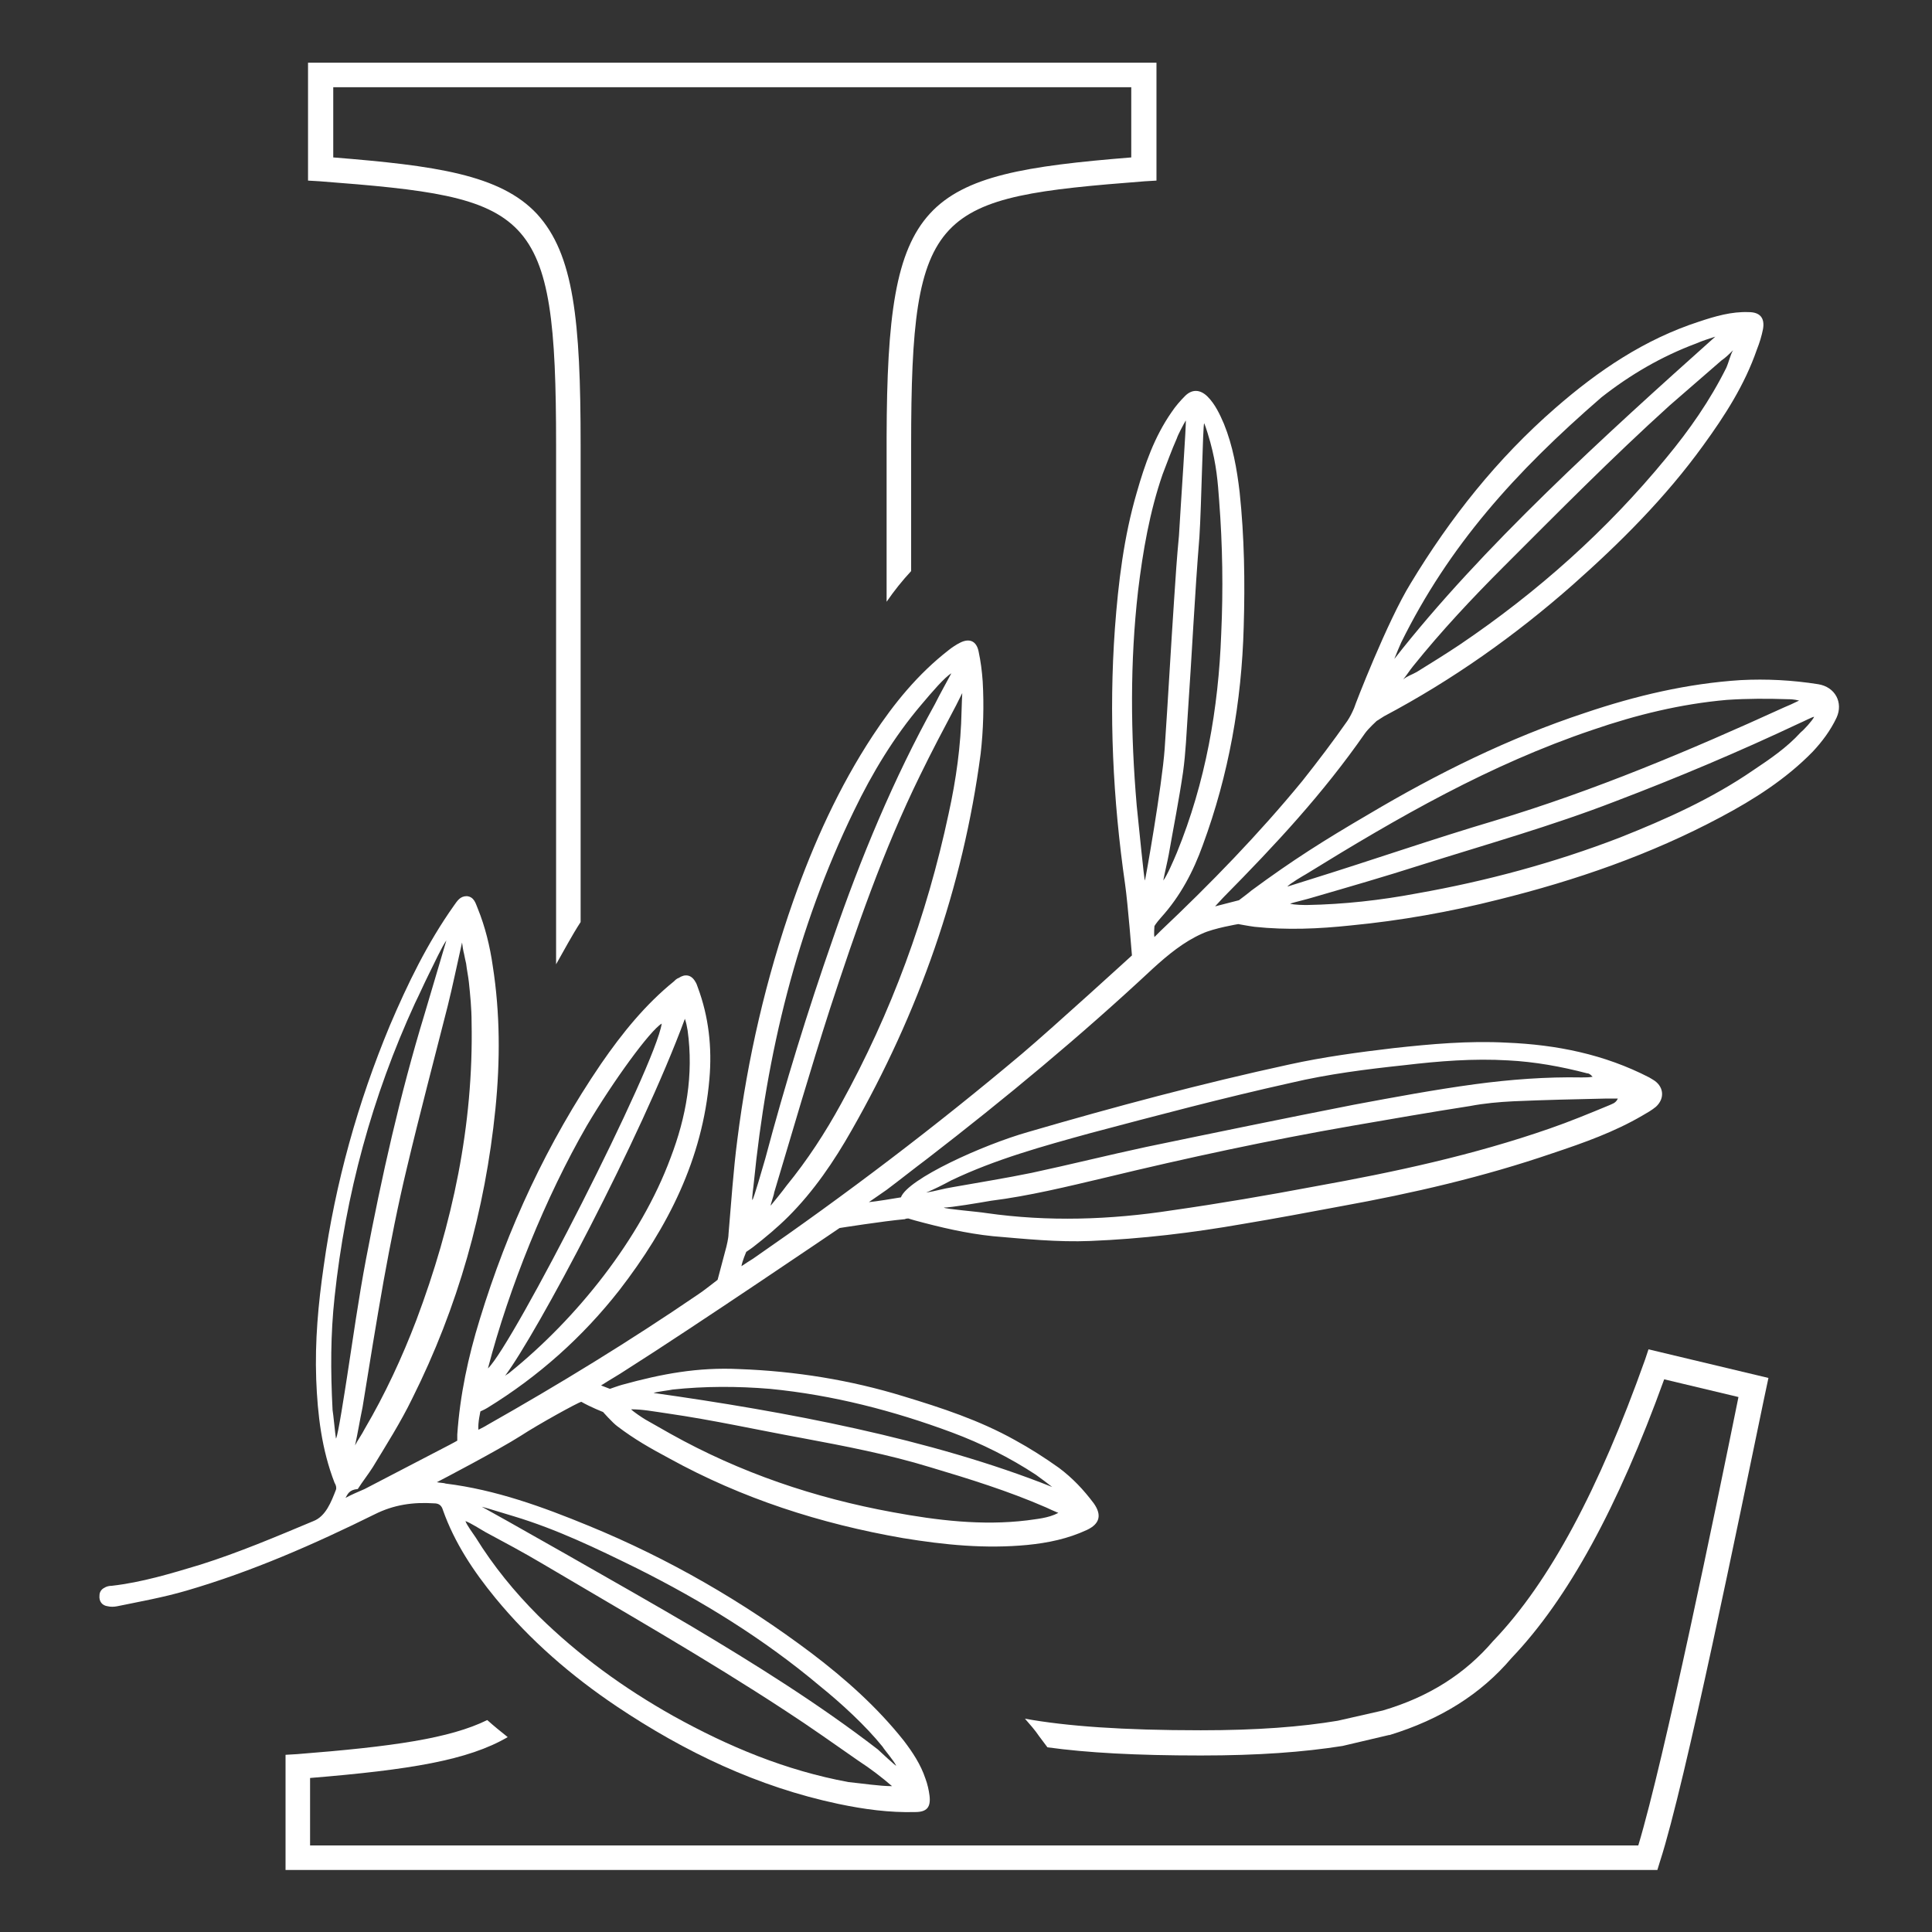 <?xml version="1.0" encoding="UTF-8"?> <!-- Generator: Adobe Illustrator 19.0.0, SVG Export Plug-In . SVG Version: 6.00 Build 0) --> <svg xmlns="http://www.w3.org/2000/svg" xmlns:xlink="http://www.w3.org/1999/xlink" version="1.1" id="Layer_1" x="0px" y="0px" viewBox="0 0 283.5 283.5" style="enable-background:new 0 0 283.5 283.5;" xml:space="preserve"><rect x="0" y="0" width="283.5" height="283.5" fill="#333333" stroke="none"/> <style type="text/css"> .st0{fill:#FFFFFF;} </style> <g id="XMLID_84_"> <g id="XMLID_407_"> <path id="XMLID_411_" class="st0" d="M50.7,219.8c0.9-0.5,1.9-0.9,2.8-1.3c4.2-2.2,8.3-4.3,12.5-6.5c0.4-0.2,1.1-0.6,1.1-0.6 s0-0.6,0-0.9c0.4-5.8,1.6-11.4,3.3-16.9c4.1-13.4,9.9-25.9,17.8-37.5c3.1-4.5,6.5-8.7,10.7-12.1c0.2-0.2,0.4-0.4,0.7-0.5 c0.9-0.6,1.8-0.5,2.4,0.5c0.2,0.3,0.3,0.6,0.4,0.9c1.6,4.3,2.1,8.8,1.7,13.4c-1,11.8-6.1,21.8-13.2,31 c-5.4,6.9-11.9,12.7-19.4,17.3c-0.5,0.3-1,0.5-1,0.5s-0.4,1.7-0.3,2.7c0.4-0.2,1-0.5,1.3-0.7c10.6-6,20.9-12.3,31-19.2 c0.5-0.3,2.8-2.1,2.8-2.1l1.3-4.9c0,0,0.3-1.2,0.3-1.8c0.4-4.6,0.7-9.3,1.3-13.9c1.5-11.9,4.2-23.6,8.2-35 c3-8.5,6.7-16.7,11.7-24.3c3.1-4.7,6.6-9,11.1-12.5c0.5-0.4,1.1-0.8,1.7-1.1c1.4-0.7,2.4-0.2,2.7,1.3c0.3,1.4,0.5,2.9,0.6,4.4 c0.2,3.5,0.1,7.1-0.3,10.6c-2.6,19.7-9.1,38-18.9,55.2c-2.6,4.6-5.6,9-9.3,12.7c-1.6,1.6-3.4,3.1-5.2,4.5c-0.4,0.3-1,0.7-1,0.7 s-0.6,1.4-0.7,2.1c0.6-0.4,1.2-0.8,1.7-1.1c13.6-9.4,26.8-19.4,39.5-30.1c4.6-3.9,16.1-14.4,16.1-14.4s-0.6-7.6-1-10.4 c-1.8-12.5-2.4-25-1.5-37.6c0.5-6.7,1.3-13.4,3.2-19.9c1.2-4.2,2.6-8.2,5.1-11.8c0.6-0.9,1.3-1.7,2-2.4c1-1,2.2-1,3.3,0.1 c1.1,1.1,1.8,2.6,2.4,4c1.3,3.2,1.9,6.6,2.3,10c0.7,6.6,0.8,13.2,0.6,19.8c-0.3,11-2.2,21.7-6,32c-1.4,3.9-3.3,7.5-6.1,10.6 c-0.8,0.9-1,1.3-1,1.3s-0.1,1.2,0,1.6c0.3-0.3,0.7-0.7,0.9-0.9c7.3-6.9,14.4-14.2,20.8-22c2.3-2.9,4.5-5.8,6.6-8.8 c0.4-0.6,0.7-1.2,1-1.9c0.1-0.4,4.9-12.8,8.3-18.3c5.8-9.6,12.7-18.3,21.2-25.7c6.3-5.5,13.1-10.1,21.1-12.7 c2.4-0.8,4.8-1.5,7.3-1.4c1.6,0,2.4,0.8,2.1,2.5c-0.2,1-0.5,2-0.9,3c-1.8,5.2-4.7,9.7-7.9,14.1c-5.5,7.6-12.1,14.2-19.1,20.4 c-8.5,7.5-17.7,14-27.7,19.3c-0.3,0.2-1.1,0.7-1.1,0.7s-1.2,1.1-1.7,1.8c-6.2,8.9-13.1,16.3-20.7,24c0.2-0.2-0.4,0.4-1.3,1.4 c1.2-0.3,3.5-0.9,3.5-0.9s1.6-1.2,1.8-1.4c6.1-4.5,10.7-7.4,17.2-11.2c10.1-6,20.6-11.2,31.8-14.9c7.4-2.5,15-4.3,22.8-4.8 c3.8-0.2,7.6,0,11.4,0.6c2.5,0.4,3.7,2.7,2.7,4.9c-0.9,1.9-2.1,3.5-3.5,5c-3.9,4-8.6,7-13.5,9.6c-10.3,5.5-21.3,9.3-32.6,12.1 c-7.1,1.8-14.4,3.1-21.7,3.8c-4.7,0.5-9.4,0.7-14.1,0.2c-0.8-0.1-2.4-0.4-2.4-0.4s-3.6,0.6-5.3,1.4c-2.7,1.2-5,3.1-7.2,5.1 c-10.6,9.9-21.7,19.1-33.1,27.9c-2,1.5-4,3.1-6,4.6c-0.3,0.2-2,1.4-2.6,1.8c1.1-0.1,3.5-0.5,4.7-0.7c1-2.7,12-7.7,18.7-9.6 c12.7-3.7,25.4-7.1,38.3-9.9c5-1.1,10.2-1.8,15.3-2.4c5.5-0.6,11-1.1,16.6-0.8c7.3,0.3,14.3,1.7,20.9,5.1c0.2,0.1,0.3,0.2,0.5,0.3 c1.6,0.9,1.9,2.7,0.5,4c-0.6,0.5-1.3,0.9-2,1.3c-4.1,2.4-8.6,4-13.1,5.5c-10.2,3.5-20.6,5.9-31.1,7.8c-4.8,0.9-9.6,1.8-14.4,2.6 c-7.4,1.3-14.9,2.2-22.4,2.5c-4.8,0.2-9.6-0.3-14.3-0.7c-3.9-0.4-7.7-1.3-11.4-2.3c-0.4-0.1-1-0.3-1-0.3s-0.4,0-0.5,0.1 c-3.3,0.3-9.6,1.3-9.6,1.3s-21.5,14.6-31.3,20.8c-1.2,0.8-2.3,1.4-3.7,2.3c0.5,0.2,1.3,0.5,1.3,0.5s1.4-0.5,1.8-0.6 c5.8-1.6,11.1-2.6,17.2-2.3c8.2,0.3,16.3,1.6,24.1,4c5.6,1.7,11.1,3.5,16.3,6.4c2.2,1.2,4.4,2.6,6.5,4.1c2,1.5,3.6,3.2,5.1,5.2 c1.2,1.7,0.9,3-1,3.9c-2.8,1.3-5.7,1.9-8.7,2.2c-6.2,0.6-12.2,0-18.3-1c-12.1-2.1-23.6-5.8-34.3-11.7c-2.8-1.5-5.1-2.8-7.6-4.7 c-0.7-0.5-2.2-2.2-2.1-2.1c0,0-1.8-0.7-3.2-1.5c-0.5,0.1-6.3,3.3-8.9,5c-3.3,2.1-11.7,6.5-12.3,6.8c0.5,0.1,1.1,0.1,1.3,0.2 c7.3,0.9,14.2,3.4,21,6.2c11.7,4.8,22.6,11.1,32.7,18.7c5,3.8,9.6,7.9,13.5,12.8c1.3,1.7,2.5,3.5,3.2,5.6c0.3,0.8,0.5,1.7,0.6,2.5 c0.2,1.7-0.4,2.4-2.1,2.4c-3.8,0.1-7.5-0.4-11.3-1.2c-11.8-2.5-22.5-7.6-32.5-14.3c-6.7-4.5-12.7-9.7-17.8-15.9 c-3.2-3.9-6-8.1-7.7-12.9c-0.2-0.7-0.6-1-1.3-1c-3.1-0.2-5.9,0.2-8.7,1.6c-8.9,4.4-18,8.4-27.6,11.2c-3.4,1-6.8,1.6-10.2,2.3 c-0.5,0.1-1,0.1-1.4,0c-0.8-0.1-1.3-0.7-1.2-1.6c0-0.5,0.3-0.9,0.7-1.1c0.3-0.2,0.7-0.3,1.1-0.3c4.4-0.5,8.7-1.8,13-3.1 c5.7-1.8,11.1-4.1,16.6-6.4c1.8-0.7,2.6-2.8,3.3-4.6c0.1-0.3,0-0.7-0.2-1c-1.9-4.9-2.5-10-2.7-15.2c-0.2-5.6,0.3-11.1,1.1-16.6 c1.7-12.2,5-24,9.7-35.3c2.6-6.1,5.5-12.1,9.4-17.6c0.5-0.7,0.9-1.4,1.9-1.4c1.1,0.1,1.3,1.1,1.6,1.8c1.1,2.7,1.8,5.6,2.2,8.4 c1.1,7,1.1,14,0.4,21c-1.5,14.9-5.5,29.1-12.2,42.5c-1.7,3.5-3.8,6.8-5.8,10.1c-0.7,1.1-1.5,2.1-2.2,3.2 C51.2,218.6,51,219.3,50.7,219.8z M138.5,177.2c0.1,0.2,5,0.6,6.2,0.8c9.1,1.3,18.2,1,27.3-0.4c7-1,14-2.2,20.9-3.5 c11.7-2.1,23.3-4.6,34.5-8.5c2.9-1,5.8-2.2,8.7-3.4c0.4-0.2,1-0.3,1.3-1c-0.7,0-1.2,0-1.7,0c-4.5,0.1-9.1,0.2-13.6,0.4 c-2.1,0.1-4.3,0.3-6.4,0.7c-5.8,0.9-11.5,1.9-17.3,2.9c-12.1,2.1-24.2,4.7-36.2,7.6c-5.5,1.3-11.2,2.7-16.8,3.4 C143.7,176.5,139.5,177.2,138.5,177.2z M130.9,262.1c-1.5-1.3-3.2-2.6-4.9-3.7c-3.6-2.5-7.1-5-10.8-7.4 c-11.6-7.6-23.7-14.5-35.7-21.6c-2.7-1.6-5.5-3.1-8.3-4.6c-0.7-0.4-2.1-1.3-2.9-1.6c0.2,0.6,1.1,1.8,1.5,2.4 c2.6,4.2,5.7,8,9.2,11.5c5.9,5.8,12.5,10.6,19.8,14.7c8.1,4.5,16.5,8,25.7,9.7C126.5,261.7,129.1,262.1,130.9,262.1z M113.1,176.9 c0.5-0.6,1.8-2.2,2.3-2.9c3.1-3.8,5.7-7.8,8-12c7.4-13.4,12.6-27.6,15.8-42.6c1.1-5,1.8-10,1.9-15.1c0-0.5,0.1-2.6,0.1-2.6 s-0.8,1.6-0.9,1.8c-1.8,3.4-3.6,6.8-5.3,10.3c-5.4,11-9.4,22.6-13.2,34.2c-2.9,9-5.5,18-8.2,27C113.6,175.3,113,176.9,113.1,176.9 z M264,102.8c-0.8-0.2-1.4-0.2-1.7-0.2c-2.9-0.1-5.9-0.1-8.9,0.1c-6.8,0.6-13.3,2.2-19.7,4.4c-15.1,5.1-28.5,12.8-42.1,21.2 c-0.2,0.1-2.4,1.4-2.7,1.8c0.6-0.2,3.2-1,3.5-1.1c9-2.8,17.9-5.9,27-8.6c14.6-4.4,28.6-10.3,42.4-16.6 C262.3,103.6,263.2,103.2,264,102.8z M52.1,212.1c0.4-0.8,1-1.6,1.4-2.4c3-5.1,5.5-10.5,7.6-16c5.3-14.1,8.4-28.6,8.1-43.7 c0-2-0.2-4-0.4-5.9c-0.1-0.9-0.3-1.8-0.4-2.7c-0.1-0.4-0.2-0.9-0.3-1.4c-0.1-0.3-0.3-1.6-0.3-1.7c-0.7,3.1-1.4,6.5-2.1,9.3 c-2,7.9-4.1,15.8-6,23.8c-1.3,5.4-2.4,11-3.4,16.5c-1.1,6.2-2.1,12.4-3.1,18.6C52.8,208.4,52.5,210.3,52.1,212.1z M155.3,222 c-0.7-0.3-1.4-0.6-1.8-0.8c-5.5-2.4-11.3-4.2-17-5.9c-6.2-1.9-12.5-3.1-18.9-4.3c-6.6-1.2-12.8-2.6-19.7-3.6 c-2.1-0.3-3.6-0.6-5.3-0.6c0.4,0.4,1.6,1.2,2.1,1.5c1.2,0.7,2.5,1.4,3.7,2.1c10.2,5.7,21.1,9.4,32.6,11.5c6.5,1.2,13.1,2,19.7,1.2 C152,222.9,153.8,222.8,155.3,222z M135.9,175c1.3-0.2,2.6-0.6,3.9-0.8c3.9-0.7,7.7-1.3,11.6-2.1c5.6-1.2,11.2-2.6,16.8-3.8 c10.1-2.1,20.3-4.2,30.5-6.2c5.9-1.1,11.8-2.2,17.7-3c5.2-0.7,10.5-1.1,15.7-1c0.5,0,1.1,0,1.6-0.1c-0.3-0.3-0.5-0.5-0.8-0.5 c-3.8-1-7.7-1.7-11.6-1.9c-5.1-0.3-10.1,0.1-15.2,0.7c-5.6,0.6-11.2,1.3-16.7,2.6c-9.9,2.2-19.7,4.8-29.5,7.4 c-6.9,1.9-13.8,3.8-20.3,6.9C138.3,173.9,137.1,174.5,135.9,175z M266.2,105.2c-0.1-0.1-1.8,0.8-2.1,0.9 c-8.9,4.2-17.9,8-27.1,11.5c-9.3,3.6-18.9,6.3-28.4,9.3c-5.3,1.7-10.5,3.2-16,4.8c-0.6,0.2-2.7,0.7-3.3,0.9 c0.6,0.2,2.2,0.2,2.5,0.2c5.4-0.1,10.8-0.7,16.1-1.7c10.2-1.8,20.2-4.5,29.8-8.2c6.8-2.7,13.5-5.7,19.6-9.9 c2.4-1.6,4.9-3.3,6.9-5.5C264.7,107.1,265.9,105.8,266.2,105.2z M254.3,51.4c-0.5,0.5-1.1,1.1-1.7,1.5c-2.5,2.2-5.1,4.4-7.6,6.6 c-8.4,7.6-16.4,15.7-24.4,23.7c-4.6,4.6-9.1,9.4-13.2,14.5c-0.5,0.6-1,1.4-1.5,2c0.6-0.5,1.3-0.7,2-1.1c2.1-1.3,4.2-2.6,6.3-4 c11.4-7.7,21.6-16.8,30.3-27.4c3.4-4.1,6.4-8.4,8.8-13.2C253.7,53.1,253.9,52.1,254.3,51.4z M168,129.2c0.1-0.2,2.5-13.8,2.9-19.3 c0.5-7.3,0.9-14.7,1.4-22.1c0.2-3.1,0.4-6.1,0.7-9.2c0.3-5.2,1.1-16.6,1-16.9c-0.3,0.5-1.2,2.2-1.3,2.6c-0.8,1.8-1.4,3.5-2.1,5.3 c-1.9,5.5-2.9,11.3-3.6,17.1c-1.2,10.5-1.1,21-0.2,31.5C167.1,121.1,167.9,129.2,168,129.2z M74.1,201.9c0.2-0.2,0.5-0.3,0.7-0.5 c9.8-7.9,19.2-19.6,23.6-31.5c2.3-6,3.4-12.2,2.5-18.7c-0.1-0.6-0.2-1.1-0.4-1.7C94,167.1,78.7,195.8,74.1,201.9z M251.7,49.4 c-0.9,0.3-1.9,0.6-2.8,1c-5.1,1.9-9.7,4.6-13.9,7.9c-12.7,11-22.4,21.8-29.4,36c-0.1,0.2-0.9,2.1-1,2.4 C217.4,80.3,235.6,63.8,251.7,49.4z M139.6,98.8c-1,0.6-2.8,2.7-4.4,4.6c-4,4.7-7.2,10-9.9,15.6c-8.4,17.3-12.8,35.6-14.7,54.7 c0,0.2-0.3,2.1-0.2,2.4c0.2-0.2,1.5-4.7,1.9-6.1c2.9-10.9,6.2-21.6,9.9-32.2c4.1-11.9,8.9-23.5,15-34.5 C138,101.7,138.8,100.3,139.6,98.8z M65.5,138c-0.6,0.8-1.8,3.4-2.6,5c-0.7,1.4-1.4,3-2,4.2c-6.3,13.7-10.2,28.1-11.8,43.1 c-0.6,5.5-0.6,10.8-0.3,16.6c0.1,0.5,0.4,3.7,0.5,4.2c0.3-0.4,1.3-7,1.6-8.9c0.9-5.8,1.7-11.6,2.8-17.4c2.3-12.1,5-24.2,8.6-36 C63.2,145.7,64.6,141.1,65.5,138z M170.7,129.2c0.5-0.6,1.5-2.9,2-4.1c4.2-10.3,6.1-21.1,6.5-32.1c0.3-6.5,0.2-13-0.3-19.5 c-0.2-2.8-0.4-5.3-1.3-8.6c-0.1-0.4-0.7-2.4-0.9-2.8c-0.2,0.2-0.4,12.1-0.7,16.7c-0.7,8.6-1.1,17.3-1.7,25.9 c-0.2,2.9-0.3,5.7-0.7,8.6c-0.6,4.1-1.4,8.1-2.1,12.1C171.3,126.5,170.9,128.1,170.7,129.2z M131.5,259.1c-0.3-0.7-1.7-2.3-2-2.8 c-2.5-3.1-6.1-6.4-9.2-8.9c-8.2-6.9-17.3-12.5-26.9-17.3c-5.9-2.9-11.7-5.7-18-7.6c-0.4-0.1-4.2-1.3-4.7-1.4 c0.8,0.4,21.7,12.2,30.7,17.5c9.4,5.6,18.7,11.4,27.4,18.1C129.1,257,131.5,259.2,131.5,259.1z M71.6,200.8 c3.7-3.5,24.6-44.4,25.5-50.6c-1.7,1-7.1,8.4-11,15C80.1,175.6,74.7,188.9,71.6,200.8z M154.4,218.2c-0.1-0.1-2.1-1.6-2.4-1.8 c-3.8-2.5-8-4.6-12.3-6.2c-8.6-3.2-17.5-5.5-26.7-6.4c-4.8-0.4-9.6-0.4-14.3,0.1c-0.4,0.1-2.2,0.3-2.8,0.5 C115.1,207.1,136.6,211.1,154.4,218.2z"></path> <g id="XMLID_408_"> <path id="XMLID_410_" class="st0" d="M81.6,65.3v76.2c1.2-2.1,2.3-4.2,3.6-6.2v-70c0-18.3-1-28-6.4-33.9 c-5.4-5.8-15-7.1-29.9-8.3V12.8H166v10.3c-31,2.5-35.8,5.8-35.9,41h0v0.4c0,0.3,0,0.6,0,0.8h0v14.3V85v3.3 c1.1-1.6,2.3-3.1,3.6-4.5v-3.9v-4.8v-9.8h0c0-34.9,3.4-36.3,34.3-38.7l1.7-0.1V9.2H45.2v17.3l1.7,0.1 C78.2,29,81.6,30.4,81.6,65.3z"></path> <path id="XMLID_409_" class="st0" d="M241.9,198l-0.5,1.5c-6.8,19.1-14,32.6-22.2,41.2l-0.1,0.1c-4.1,4.8-9.4,8.2-16.2,10.2 l-6.6,1.5c-5.4,0.9-11.8,1.4-20.1,1.4c-11.5,0-19.7-0.6-25.8-1.7c0.7,0.8,1.5,1.7,2.1,2.6c0.4,0.5,0.8,1.1,1.2,1.6 c5.8,0.8,13,1.2,22.5,1.2c8.5,0,15.1-0.5,20.8-1.4l6.8-1.6l0.1,0c7.5-2.3,13.4-6,17.9-11.3c8.3-8.7,15.6-22.1,22.4-40.9l10.9,2.6 c-3.3,16.3-10.9,53.2-14.7,65.8H126h-5.4h-5.9H103H45.5v-9.9c14.6-1.2,23.2-2.6,29-6c-1-0.8-2-1.6-3-2.5 c-5.5,2.7-13.9,3.9-27.9,5l-1.7,0.1v16.9h76.1h7.8h117.4h0l0.4-1.3c3.7-11.4,11.7-50.8,15.2-67.6l0.7-3.3L241.9,198z"></path> </g> </g> </g> </svg> 